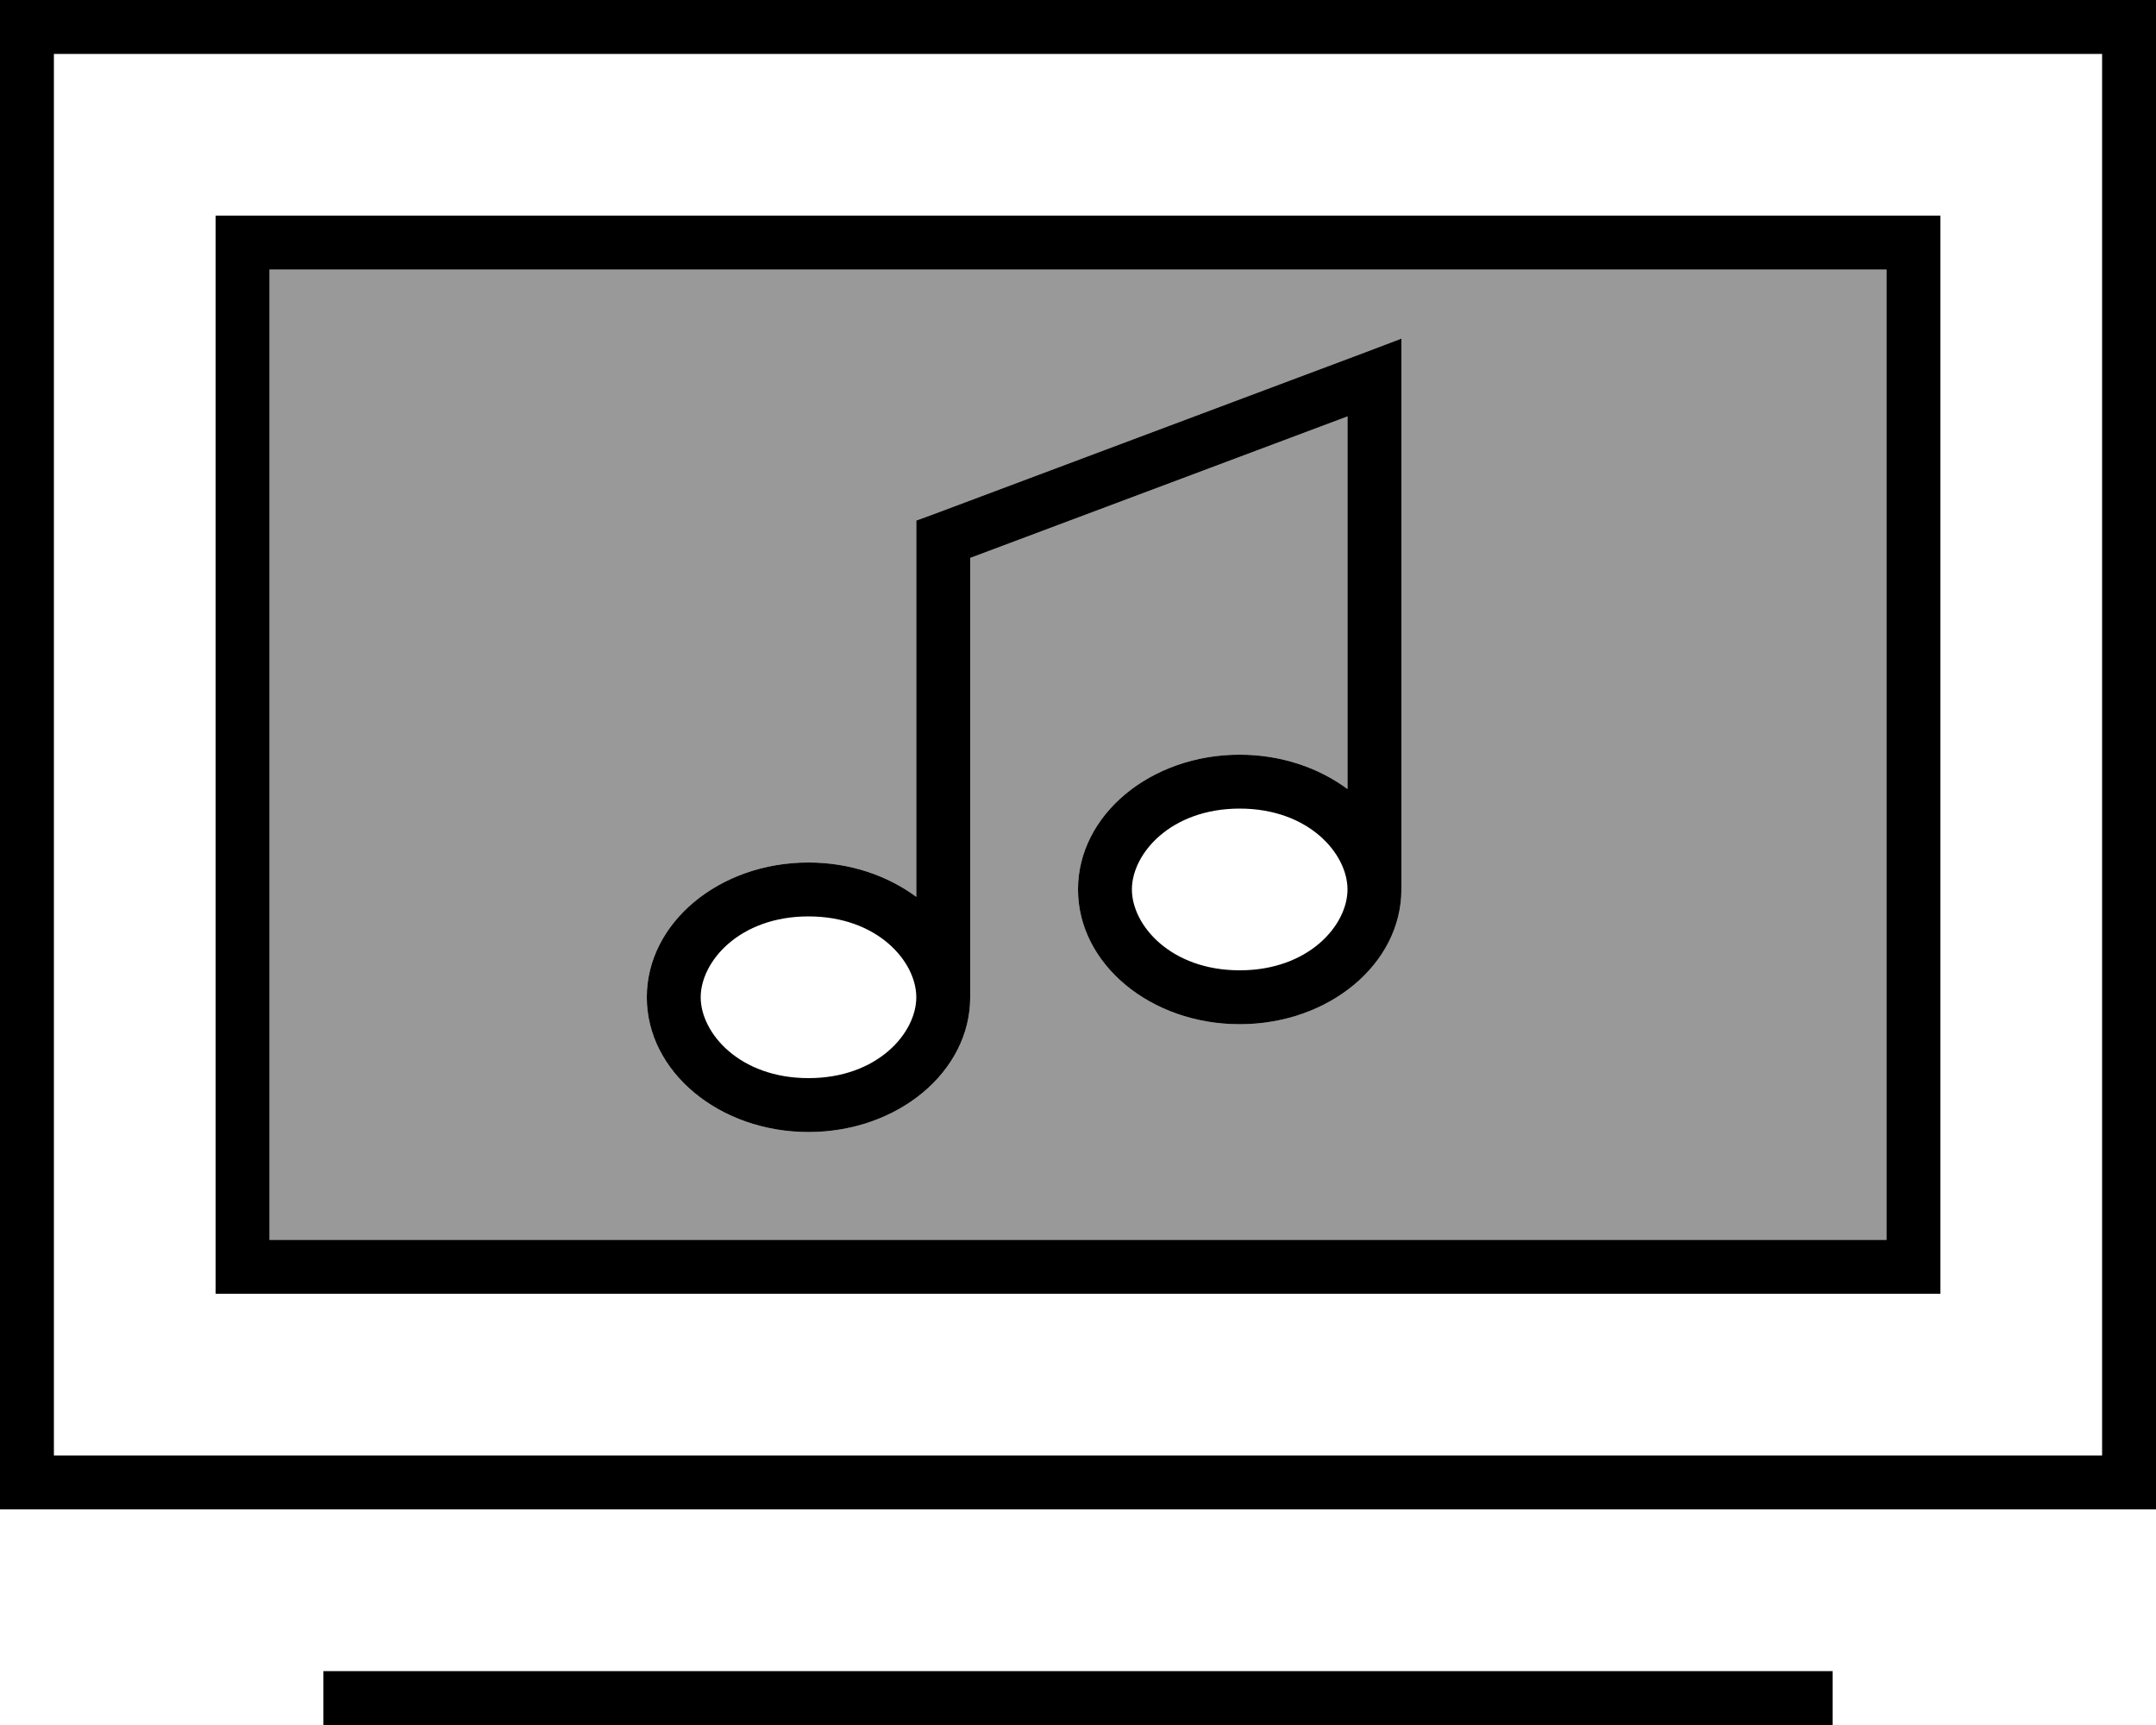 <svg xmlns="http://www.w3.org/2000/svg" viewBox="0 0 640 512"><!--! Font Awesome Pro 6.7.2 by @fontawesome - https://fontawesome.com License - https://fontawesome.com/license (Commercial License) Copyright 2024 Fonticons, Inc. --><defs><style>.fa-secondary{opacity:.4}</style></defs><path class="fa-secondary" d="M80 80l0 288 480 0 0-288L80 80zM192 296c0-22.1 21.5-40 48-40c12.3 0 23.5 3.9 32 10.2L272 160l0-5.5 5.2-1.9 128-48 10.8-4.1 0 11.5 0 152c0 22.1-21.5 40-48 40s-48-17.9-48-40s21.5-40 48-40c12.3 0 23.5 3.9 32 10.2l0-110.6-112 42L288 296c0 22.1-21.5 40-48 40s-48-17.9-48-40z"/><path class="fa-primary" d="M16 16l0 416 608 0 0-416L16 16zM0 0L16 0 624 0l16 0 0 16 0 416 0 16-16 0L16 448 0 448l0-16L0 16 0 0zM104 496l432 0 8 0 0 16-8 0-432 0-8 0 0-16 8 0zM560 80L80 80l0 288 480 0 0-288zM80 64l480 0 16 0 0 16 0 288 0 16-16 0L80 384l-16 0 0-16L64 80l0-16 16 0zm336 36.5l0 11.5 0 152c0 22.1-21.5 40-48 40s-48-17.9-48-40s21.5-40 48-40c12.3 0 23.5 3.9 32 10.2l0-110.6-112 42L288 296c0 22.1-21.5 40-48 40s-48-17.9-48-40s21.5-40 48-40c12.3 0 23.5 3.9 32 10.2L272 160l0-5.5 5.2-1.9 128-48 10.8-4.1zM368 240c-20.5 0-32 13.4-32 24s11.5 24 32 24s32-13.4 32-24s-11.5-24-32-24zM240 272c-20.5 0-32 13.4-32 24s11.5 24 32 24s32-13.4 32-24s-11.5-24-32-24z"/></svg>